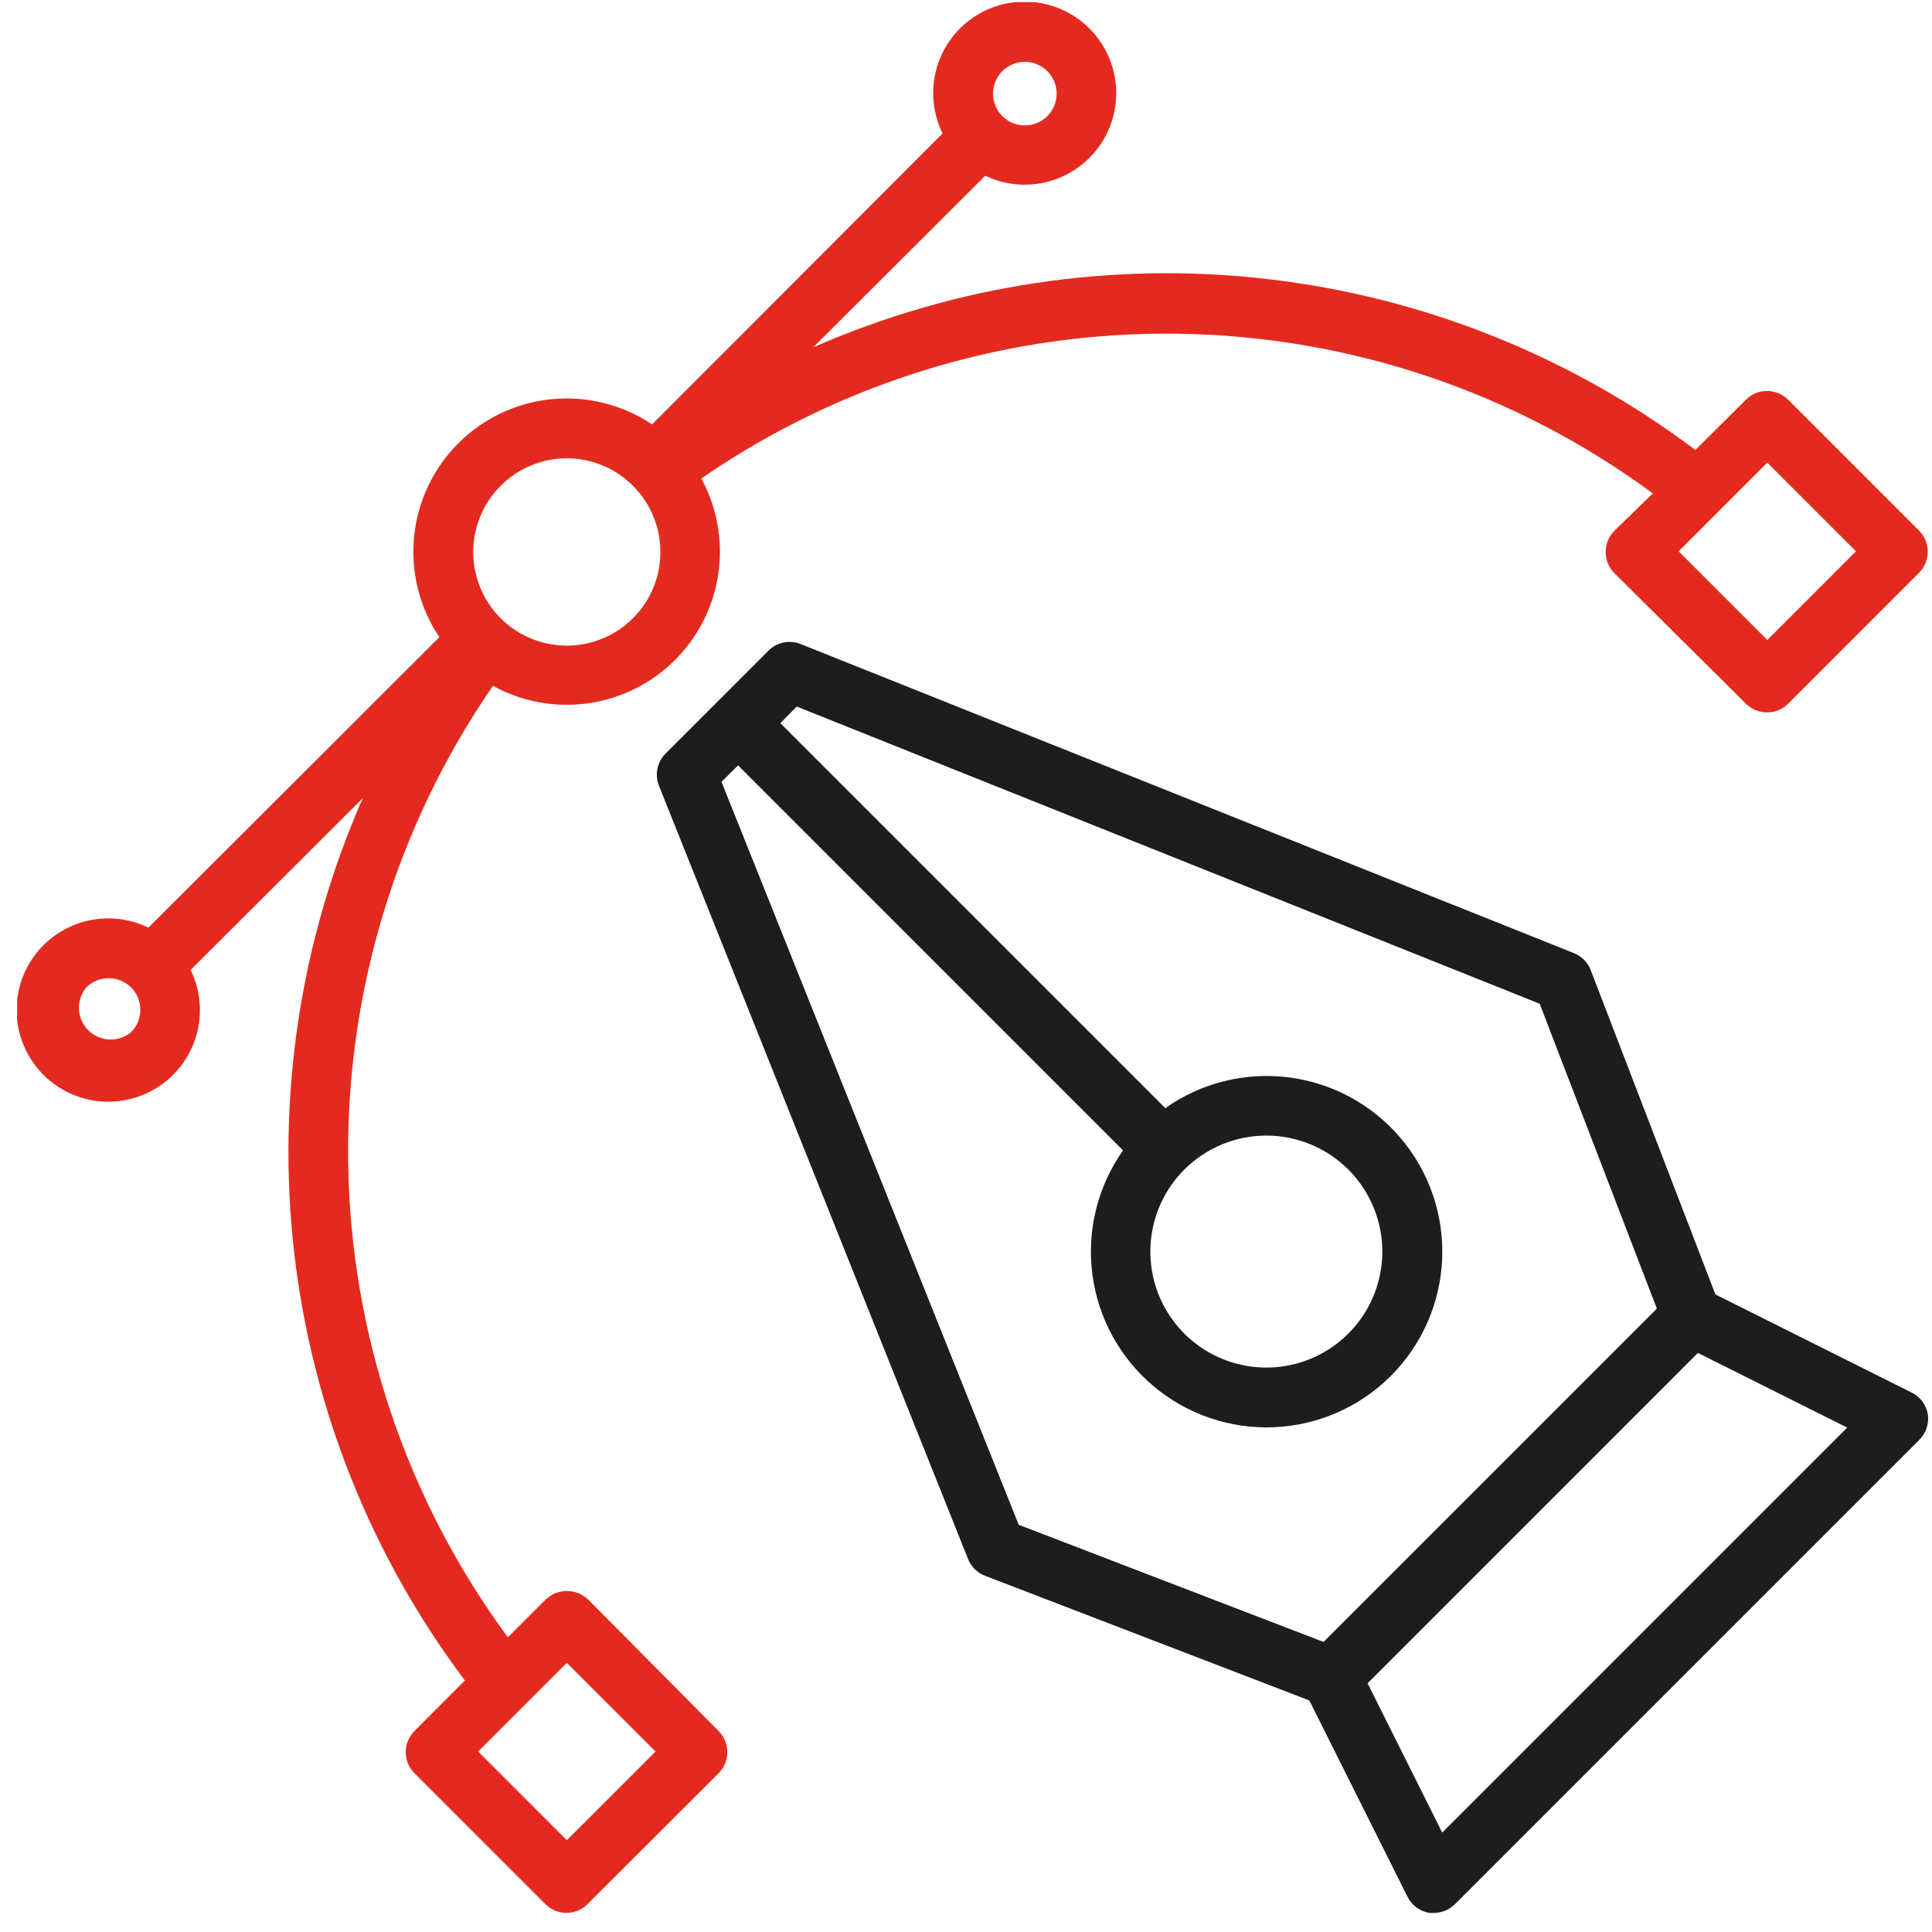 <?xml version="1.0" encoding="UTF-8"?> <svg xmlns="http://www.w3.org/2000/svg" width="91" height="91" viewBox="0 0 91 91" fill="none"><g clip-path="url(#clip0_2382_4751)"><path d="M90.022 65.582L80.797 60.969L74.926 45.697C74.857 45.517 74.752 45.352 74.616 45.215C74.481 45.077 74.318 44.968 74.139 44.896L37.71 30.334C37.455 30.233 37.176 30.208 36.908 30.263C36.639 30.318 36.393 30.45 36.198 30.643L31.34 35.502C31.149 35.697 31.019 35.942 30.965 36.209C30.911 36.477 30.936 36.754 31.037 37.007L45.599 73.436C45.671 73.615 45.78 73.778 45.918 73.913C46.056 74.049 46.22 74.154 46.401 74.223L61.672 80.094L66.285 89.319C66.382 89.523 66.527 89.7 66.707 89.836C66.886 89.971 67.096 90.062 67.319 90.1C67.393 90.107 67.469 90.107 67.543 90.1C67.916 90.098 68.272 89.949 68.535 89.685L90.388 67.832C90.549 67.677 90.67 67.485 90.743 67.274C90.815 67.062 90.835 66.837 90.803 66.615C90.765 66.393 90.674 66.183 90.539 66.003C90.403 65.823 90.226 65.679 90.022 65.582ZM33.983 36.824L34.764 36.05L52.897 54.184C51.702 55.877 51.186 57.958 51.451 60.013C51.716 62.069 52.742 63.95 54.328 65.286C55.913 66.621 57.942 67.313 60.012 67.224C62.083 67.136 64.045 66.273 65.511 64.808C66.976 63.342 67.839 61.38 67.927 59.309C68.016 57.239 67.324 55.21 65.989 53.625C64.654 52.039 62.772 51.013 60.717 50.748C58.661 50.483 56.581 50.999 54.887 52.194L36.754 34.061L37.527 33.28L72.522 47.279L78.041 61.637L62.34 77.338L47.983 71.819L33.983 36.824ZM59.654 53.488C60.918 53.49 62.142 53.93 63.118 54.733C64.094 55.536 64.761 56.653 65.006 57.893C65.251 59.133 65.058 60.419 64.461 61.533C63.864 62.647 62.899 63.519 61.731 64.001C60.562 64.484 59.263 64.546 58.054 64.177C56.845 63.809 55.801 63.033 55.1 61.981C54.399 60.93 54.085 59.667 54.21 58.41C54.335 57.152 54.893 55.977 55.787 55.084C56.814 54.061 58.205 53.487 59.654 53.488ZM67.93 86.317L64.415 79.286L79.975 63.725L87.006 67.241L67.93 86.317Z" fill="#1D1D1B"></path><path d="M27.697 75.334C27.428 75.08 27.072 74.939 26.702 74.939C26.332 74.939 25.976 75.08 25.707 75.334L23.921 77.12C19.155 70.652 16.526 62.858 16.4 54.824C16.274 46.791 18.657 38.918 23.218 32.303C24.584 33.055 26.157 33.344 27.702 33.126C29.246 32.909 30.678 32.197 31.784 31.097C32.889 29.997 33.609 28.568 33.834 27.025C34.059 25.482 33.778 23.907 33.033 22.537C39.648 17.976 47.521 15.593 55.554 15.719C63.588 15.845 71.382 18.474 77.85 23.24L76.036 25.005C75.775 25.268 75.628 25.625 75.629 25.996C75.627 26.181 75.663 26.365 75.733 26.536C75.803 26.707 75.906 26.863 76.036 26.994L82.238 33.147C82.501 33.409 82.858 33.556 83.229 33.556C83.601 33.556 83.957 33.409 84.221 33.147L90.387 26.98C90.518 26.85 90.622 26.695 90.692 26.524C90.763 26.353 90.8 26.17 90.8 25.985C90.8 25.801 90.763 25.618 90.692 25.447C90.622 25.276 90.518 25.121 90.387 24.991L84.221 18.824C83.957 18.562 83.601 18.415 83.229 18.415C82.858 18.415 82.501 18.562 82.238 18.824L79.854 21.194C73.98 16.773 67.034 13.996 59.732 13.147C52.429 12.298 45.032 13.408 38.3 16.363L46.407 8.277C47.326 8.717 48.371 8.816 49.357 8.558C50.342 8.3 51.205 7.701 51.791 6.868C52.377 6.034 52.649 5.021 52.558 4.006C52.468 2.991 52.021 2.041 51.297 1.325C50.572 0.608 49.618 0.171 48.602 0.091C47.587 0.012 46.575 0.294 45.748 0.889C44.921 1.484 44.332 2.352 44.084 3.341C43.837 4.329 43.947 5.373 44.396 6.287L30.713 19.991C29.324 19.059 27.654 18.639 25.989 18.801C24.324 18.964 22.767 19.699 21.584 20.882C20.401 22.065 19.666 23.622 19.503 25.287C19.341 26.952 19.762 28.622 20.694 30.011L6.99 43.694C6.071 43.246 5.024 43.139 4.035 43.391C3.045 43.642 2.176 44.237 1.583 45.068C0.99 45.9 0.711 46.915 0.796 47.932C0.881 48.95 1.324 49.905 2.046 50.627C2.768 51.349 3.723 51.792 4.741 51.877C5.758 51.962 6.773 51.683 7.605 51.09C8.436 50.497 9.031 49.628 9.283 48.639C9.534 47.649 9.427 46.602 8.979 45.684L17.086 37.598C14.128 44.328 13.015 51.724 13.86 59.027C14.705 66.329 17.479 73.276 21.896 79.152L19.519 81.536C19.257 81.799 19.11 82.156 19.11 82.527C19.11 82.899 19.257 83.255 19.519 83.519L25.686 89.685C25.948 89.949 26.305 90.098 26.677 90.1C26.863 90.1 27.046 90.064 27.218 89.992C27.389 89.921 27.545 89.817 27.675 89.685L33.849 83.519C34.111 83.255 34.258 82.899 34.258 82.527C34.258 82.156 34.111 81.799 33.849 81.536L27.697 75.334ZM83.243 21.791L87.42 25.968L83.243 30.145L79.067 25.968L83.243 21.791ZM47.208 3.355C47.417 3.145 47.684 3.001 47.975 2.942C48.266 2.883 48.568 2.912 48.842 3.025C49.116 3.138 49.351 3.33 49.516 3.577C49.681 3.823 49.769 4.113 49.769 4.41C49.769 4.707 49.681 4.997 49.516 5.243C49.351 5.49 49.116 5.682 48.842 5.795C48.568 5.908 48.266 5.937 47.975 5.878C47.684 5.819 47.417 5.675 47.208 5.465C47.07 5.326 46.96 5.162 46.885 4.981C46.81 4.8 46.771 4.606 46.771 4.41C46.771 4.214 46.81 4.02 46.885 3.839C46.96 3.658 47.07 3.494 47.208 3.355ZM23.583 22.881C23.992 22.471 24.477 22.145 25.012 21.923C25.546 21.701 26.119 21.587 26.698 21.587C27.277 21.587 27.85 21.701 28.385 21.923C28.919 22.145 29.405 22.471 29.813 22.881C30.43 23.497 30.851 24.283 31.021 25.138C31.192 25.994 31.105 26.881 30.772 27.686C30.438 28.492 29.873 29.181 29.148 29.666C28.423 30.151 27.57 30.41 26.698 30.41C25.826 30.41 24.973 30.151 24.248 29.666C23.523 29.181 22.958 28.492 22.625 27.686C22.291 26.881 22.204 25.994 22.375 25.138C22.546 24.283 22.966 23.497 23.583 22.881ZM6.174 48.616C5.887 48.855 5.521 48.978 5.147 48.962C4.774 48.945 4.42 48.789 4.156 48.524C3.891 48.26 3.735 47.906 3.719 47.533C3.702 47.16 3.825 46.793 4.065 46.506C4.346 46.23 4.725 46.075 5.119 46.075C5.514 46.075 5.893 46.23 6.174 46.506C6.313 46.645 6.423 46.809 6.498 46.99C6.573 47.171 6.611 47.365 6.611 47.561C6.611 47.757 6.573 47.951 6.498 48.132C6.423 48.313 6.313 48.477 6.174 48.616ZM26.698 86.676L22.522 82.499L26.698 78.323L30.875 82.499L26.698 86.676Z" fill="#E42A1F"></path></g><defs><clipPath id="clip0_2382_4751"><rect width="90" height="90" fill="white" transform="translate(0.805 0.102)"></rect></clipPath></defs></svg> 